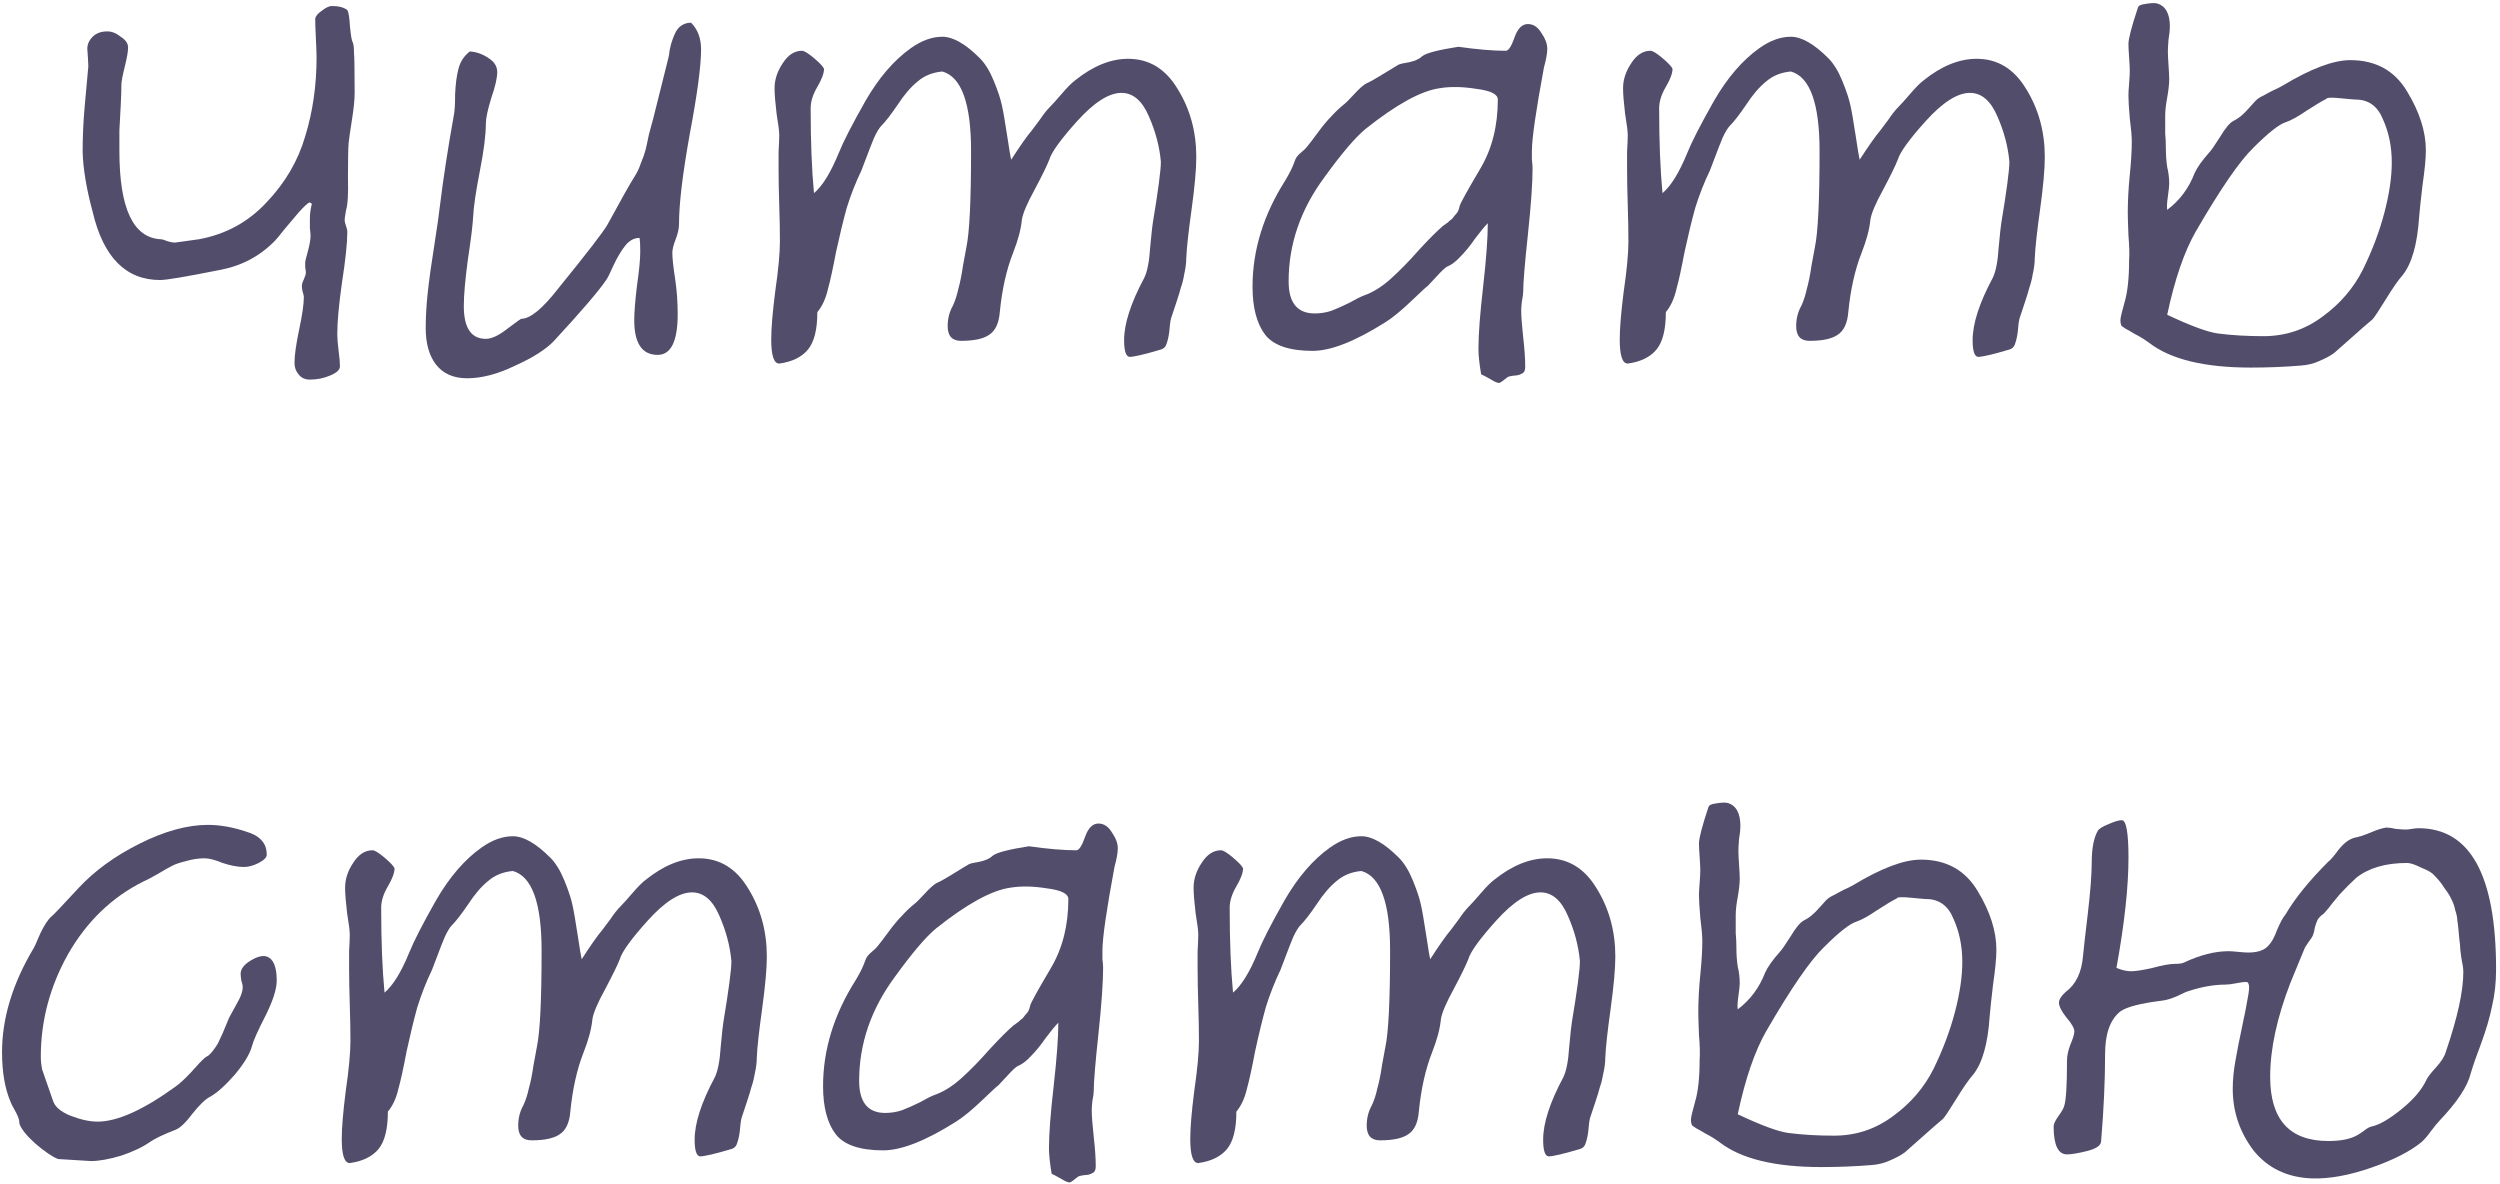 <?xml version="1.0" encoding="UTF-8"?> <svg xmlns="http://www.w3.org/2000/svg" width="591" height="280" viewBox="0 0 591 280" fill="none"> <path d="M82.102 2.366C82.418 2.893 82.629 4.209 82.734 6.316C82.945 8.423 83.155 9.634 83.366 9.95C83.577 10.371 83.682 11.214 83.682 12.478C83.787 13.531 83.84 16.691 83.84 21.958C83.84 23.538 83.629 25.645 83.208 28.278C82.787 30.911 82.523 32.755 82.418 33.808C82.313 35.072 82.26 37.758 82.26 41.866C82.365 45.869 82.207 48.502 81.786 49.766C81.575 51.03 81.47 51.767 81.47 51.978C81.47 52.294 81.575 52.768 81.786 53.4C81.997 53.927 82.102 54.401 82.102 54.822C82.102 57.455 81.681 61.458 80.838 66.83C80.101 72.097 79.732 76.152 79.732 78.996C79.732 79.944 79.837 81.261 80.048 82.946C80.259 84.526 80.364 85.737 80.364 86.58C80.364 87.423 79.574 88.16 77.994 88.792C76.519 89.424 74.939 89.74 73.254 89.74C72.095 89.74 71.2 89.319 70.568 88.476C69.936 87.739 69.62 86.843 69.62 85.79C69.62 83.999 69.989 81.366 70.726 77.89C71.463 74.414 71.832 71.833 71.832 70.148C71.832 69.937 71.727 69.516 71.516 68.884C71.411 68.252 71.358 67.831 71.358 67.62C71.358 67.199 71.516 66.672 71.832 66.04C72.148 65.303 72.306 64.776 72.306 64.46C72.306 64.144 72.253 63.723 72.148 63.196C72.148 62.669 72.148 62.301 72.148 62.09C72.148 61.774 72.359 60.879 72.78 59.404C73.201 57.824 73.412 56.613 73.412 55.77C73.412 55.349 73.359 54.717 73.254 53.874C73.254 52.926 73.254 52.241 73.254 51.82C73.254 50.556 73.412 49.345 73.728 48.186C73.517 47.975 73.307 47.87 73.096 47.87C72.675 48.081 71.885 48.818 70.726 50.082C69.673 51.346 68.514 52.715 67.25 54.19C66.091 55.665 65.354 56.56 65.038 56.876C61.457 60.563 57.085 62.88 51.924 63.828C44.024 65.408 39.337 66.198 37.862 66.198C29.751 66.198 24.432 60.826 21.904 50.082C20.429 44.605 19.639 39.865 19.534 35.862C19.534 32.386 19.692 28.857 20.008 25.276L20.798 16.586C20.903 15.954 20.903 15.059 20.798 13.9C20.693 12.636 20.64 11.846 20.64 11.53C20.64 10.477 21.061 9.529 21.904 8.686C22.747 7.843 23.905 7.422 25.38 7.422C26.433 7.422 27.487 7.843 28.54 8.686C29.699 9.423 30.278 10.266 30.278 11.214C30.278 12.162 30.015 13.689 29.488 15.796C28.961 17.903 28.698 19.325 28.698 20.062C28.698 21.221 28.645 22.853 28.54 24.96C28.435 27.067 28.329 29.015 28.224 30.806C28.224 32.491 28.224 34.124 28.224 35.704C28.224 49.292 31.489 56.244 38.02 56.56C38.336 56.56 38.863 56.718 39.6 57.034C40.337 57.245 40.917 57.35 41.338 57.35L47.026 56.56C53.346 55.401 58.665 52.505 62.984 47.87C67.408 43.235 70.463 38.021 72.148 32.228C73.939 26.435 74.834 20.22 74.834 13.584C74.834 12.636 74.781 11.161 74.676 9.16C74.571 7.053 74.518 5.473 74.518 4.42C74.623 3.788 75.15 3.156 76.098 2.524C77.046 1.787 77.836 1.418 78.468 1.418C80.048 1.418 81.259 1.734 82.102 2.366Z" fill="#534D6C"></path> <path d="M163.365 5.368C164.945 6.948 165.735 9.055 165.735 11.688C165.735 15.585 164.839 22.274 163.049 31.754C161.363 41.129 160.521 48.186 160.521 52.926C160.521 53.979 160.257 55.191 159.731 56.56C159.204 57.929 158.941 58.983 158.941 59.72C158.941 60.984 159.151 62.985 159.573 65.724C159.994 68.463 160.205 71.307 160.205 74.256C160.205 80.681 158.625 83.894 155.465 83.894C151.778 83.894 149.935 81.155 149.935 75.678C149.935 73.887 150.145 71.201 150.567 67.62C151.093 64.039 151.357 61.3 151.357 59.404C151.357 58.035 151.304 56.981 151.199 56.244C149.935 56.244 148.829 56.823 147.881 57.982C146.933 59.141 145.985 60.721 145.037 62.722C144.194 64.618 143.615 65.777 143.299 66.198C141.508 68.831 137.4 73.624 130.975 80.576C129.079 82.577 126.024 84.526 121.811 86.422C117.703 88.423 113.911 89.424 110.435 89.424C107.169 89.424 104.694 88.318 103.009 86.106C101.429 83.999 100.639 81.155 100.639 77.574C100.639 74.941 100.797 72.149 101.113 69.2C101.429 66.251 101.955 62.459 102.693 57.824C103.43 53.084 103.851 50.135 103.957 48.976C104.799 42.129 105.905 34.914 107.275 27.33C107.485 26.382 107.591 24.697 107.591 22.274C107.696 19.851 107.959 17.85 108.381 16.27C108.802 14.585 109.697 13.215 111.067 12.162C112.647 12.267 114.121 12.794 115.491 13.742C116.86 14.585 117.545 15.691 117.545 17.06C117.545 18.429 117.071 20.483 116.123 23.222C115.28 25.961 114.859 27.962 114.859 29.226C114.859 31.859 114.385 35.599 113.437 40.444C112.489 45.289 111.962 48.871 111.857 51.188C111.751 53.189 111.33 56.613 110.593 61.458C109.961 66.198 109.645 69.832 109.645 72.36C109.645 77.521 111.383 80.102 114.859 80.102C116.228 80.102 117.913 79.312 119.915 77.732C122.021 76.152 123.127 75.362 123.233 75.362C125.339 75.362 128.236 72.992 131.923 68.252C138.769 59.825 142.667 54.769 143.615 53.084C146.88 47.08 148.987 43.341 149.935 41.866C150.567 40.918 151.093 39.812 151.515 38.548C152.041 37.284 152.41 36.231 152.621 35.388C152.831 34.545 153.095 33.334 153.411 31.754C153.832 30.174 154.148 29.015 154.359 28.278L157.993 13.742C158.098 13.426 158.203 12.794 158.309 11.846C158.519 10.793 158.73 10.003 158.941 9.476C159.151 8.844 159.415 8.212 159.731 7.58C160.152 6.843 160.626 6.316 161.153 6C161.785 5.579 162.522 5.368 163.365 5.368Z" fill="#534D6C"></path> <path d="M194.799 16.27C194.799 17.323 194.273 18.745 193.219 20.536C192.166 22.327 191.639 24.012 191.639 25.592C191.639 33.492 191.903 40.181 192.429 45.658C194.431 43.973 196.379 40.813 198.275 36.178C199.329 33.545 201.435 29.437 204.595 23.854C207.755 18.377 211.337 14.216 215.339 11.372C217.867 9.581 220.343 8.686 222.765 8.686C225.293 8.686 228.243 10.371 231.613 13.742C232.877 15.006 233.983 16.797 234.931 19.114C235.879 21.431 236.511 23.327 236.827 24.802C237.143 26.171 237.565 28.594 238.091 32.07C238.618 35.546 238.934 37.442 239.039 37.758C241.146 34.493 242.779 32.175 243.937 30.806C244.359 30.279 244.991 29.437 245.833 28.278C246.676 27.014 247.466 26.013 248.203 25.276C248.835 24.644 249.783 23.591 251.047 22.116C252.311 20.641 253.365 19.588 254.207 18.956C258.421 15.585 262.581 13.9 266.689 13.9C271.64 13.9 275.537 16.27 278.381 21.01C281.331 25.75 282.805 31.122 282.805 37.126C282.805 39.97 282.437 44.078 281.699 49.45C280.962 54.717 280.541 58.561 280.435 60.984C280.435 62.143 280.277 63.407 279.961 64.776C279.751 66.04 279.487 67.093 279.171 67.936C278.961 68.779 278.592 69.99 278.065 71.57C277.539 73.15 277.17 74.256 276.959 74.888C276.749 75.415 276.591 76.363 276.485 77.732C276.38 78.996 276.169 80.102 275.853 81.05C275.643 81.893 275.169 82.419 274.431 82.63C270.534 83.789 268.059 84.368 267.005 84.368C266.163 84.263 265.741 82.946 265.741 80.418C265.741 76.521 267.321 71.623 270.481 65.724C271.219 64.249 271.693 61.827 271.903 58.456C272.219 55.085 272.43 53.137 272.535 52.61C273.799 45.026 274.431 40.233 274.431 38.232C274.115 34.651 273.167 31.069 271.587 27.488C270.007 23.801 267.848 21.958 265.109 21.958C262.16 21.958 258.684 24.17 254.681 28.594C250.784 32.913 248.572 35.967 248.045 37.758C247.519 39.127 246.36 41.497 244.569 44.868C242.779 48.133 241.778 50.503 241.567 51.978C241.357 54.19 240.672 56.771 239.513 59.72C237.933 63.723 236.88 68.41 236.353 73.782C236.143 76.415 235.3 78.206 233.825 79.154C232.456 80.102 230.244 80.576 227.189 80.576C225.083 80.576 224.029 79.417 224.029 77.1C224.029 75.309 224.451 73.677 225.293 72.202C225.82 71.043 226.241 69.727 226.557 68.252C226.979 66.777 227.347 64.934 227.663 62.722C228.085 60.405 228.348 58.983 228.453 58.456C229.191 54.98 229.559 47.396 229.559 35.704C229.559 24.433 227.295 18.166 222.765 16.902C220.448 17.113 218.499 17.903 216.919 19.272C215.339 20.536 213.759 22.379 212.179 24.802C210.599 27.119 209.335 28.752 208.387 29.7C207.861 30.227 207.281 31.175 206.649 32.544C206.123 33.808 205.543 35.283 204.911 36.968C204.279 38.653 203.858 39.759 203.647 40.286C202.278 43.13 201.119 46.079 200.171 49.134C199.329 52.189 198.486 55.665 197.643 59.562C196.906 63.459 196.274 66.356 195.747 68.252C195.221 70.569 194.378 72.413 193.219 73.782C193.219 77.89 192.482 80.839 191.007 82.63C189.533 84.421 187.268 85.527 184.213 85.948C182.949 85.948 182.317 84.052 182.317 80.26C182.317 77.627 182.633 73.835 183.265 68.884C184.003 63.828 184.371 59.878 184.371 57.034C184.371 54.611 184.319 51.767 184.213 48.502C184.108 45.237 184.055 42.393 184.055 39.97C184.055 39.022 184.055 37.653 184.055 35.862C184.161 34.071 184.213 32.755 184.213 31.912C184.213 31.069 184.003 29.384 183.581 26.856C183.265 24.223 183.107 22.221 183.107 20.852C183.107 18.851 183.739 16.902 185.003 15.006C186.267 13.005 187.795 12.004 189.585 12.004C190.112 12.004 191.06 12.583 192.429 13.742C193.799 14.901 194.589 15.743 194.799 16.27Z" fill="#534D6C"></path> <path d="M351.083 88.95L350.135 88.476C349.714 85.948 349.503 83.947 349.503 82.472C349.503 79.101 349.872 74.203 350.609 67.778C351.347 61.247 351.715 56.244 351.715 52.768C350.978 53.505 349.977 54.717 348.713 56.402C347.555 58.087 346.396 59.509 345.237 60.668C344.184 61.827 343.131 62.617 342.077 63.038C341.656 63.249 340.866 63.986 339.707 65.25C338.549 66.514 337.811 67.304 337.495 67.62C337.39 67.62 336.126 68.779 333.703 71.096C331.281 73.413 329.227 75.099 327.541 76.152C320.379 80.681 314.638 82.946 310.319 82.946C304.842 82.946 301.103 81.682 299.101 79.154C297.1 76.521 296.099 72.729 296.099 67.778C296.099 59.141 298.68 50.767 303.841 42.656C304.789 41.076 305.474 39.707 305.895 38.548C306.106 37.916 306.317 37.442 306.527 37.126C306.843 36.705 307.265 36.283 307.791 35.862C308.318 35.441 308.739 35.019 309.055 34.598C309.582 33.966 310.425 32.86 311.583 31.28C312.742 29.7 313.795 28.436 314.743 27.488C315.691 26.435 316.692 25.487 317.745 24.644C318.167 24.328 318.957 23.538 320.115 22.274C321.379 20.905 322.327 20.062 322.959 19.746C323.907 19.325 325.224 18.587 326.909 17.534C328.595 16.481 329.806 15.743 330.543 15.322C330.965 15.111 331.86 14.901 333.229 14.69C334.599 14.374 335.599 13.9 336.231 13.268C337.179 12.531 340.023 11.793 344.763 11.056C349.187 11.688 352.927 12.004 355.981 12.004C356.613 12.004 357.298 10.951 358.035 8.844C358.773 6.737 359.826 5.684 361.195 5.684C362.459 5.684 363.513 6.369 364.355 7.738C365.303 9.107 365.777 10.371 365.777 11.53C365.777 12.583 365.514 14.058 364.987 15.954C363.091 26.171 362.143 32.755 362.143 35.704C362.143 36.125 362.143 36.81 362.143 37.758C362.249 38.601 362.301 39.285 362.301 39.812C362.301 43.288 361.933 48.502 361.195 55.454C360.458 62.301 360.089 66.777 360.089 68.884C360.089 69.411 359.984 70.201 359.773 71.254C359.668 72.202 359.615 72.887 359.615 73.308C359.615 74.783 359.773 76.942 360.089 79.786C360.405 82.525 360.563 84.842 360.563 86.738C360.563 87.581 360.3 88.107 359.773 88.318C359.247 88.634 358.615 88.792 357.877 88.792C357.14 88.897 356.666 89.003 356.455 89.108C355.297 90.056 354.612 90.53 354.401 90.53C353.98 90.53 353.348 90.267 352.505 89.74C351.768 89.319 351.294 89.055 351.083 88.95ZM340.339 20.852C335.915 21.484 330.069 24.697 322.801 30.49C320.379 32.491 317.113 36.336 313.005 42.024C307.423 49.608 304.631 57.771 304.631 66.514C304.631 71.57 306.685 74.098 310.793 74.098C312.163 74.098 313.479 73.887 314.743 73.466C316.113 72.939 317.535 72.307 319.009 71.57C320.484 70.727 321.643 70.148 322.485 69.832C324.592 69.095 326.699 67.778 328.805 65.882C330.912 63.986 333.124 61.721 335.441 59.088C337.864 56.455 339.76 54.559 341.129 53.4C341.445 53.189 341.814 52.926 342.235 52.61C342.657 52.189 342.973 51.925 343.183 51.82C343.394 51.609 343.605 51.346 343.815 51.03C344.131 50.714 344.395 50.398 344.605 50.082C344.816 49.661 344.974 49.187 345.079 48.66C345.29 47.923 346.923 44.973 349.977 39.812C352.716 35.177 354.085 29.753 354.085 23.538C354.085 22.274 352.4 21.431 349.029 21.01C345.764 20.483 342.867 20.431 340.339 20.852Z" fill="#534D6C"></path> <path d="M395.385 16.27C395.385 17.323 394.858 18.745 393.805 20.536C392.752 22.327 392.225 24.012 392.225 25.592C392.225 33.492 392.489 40.181 393.015 45.658C395.017 43.973 396.965 40.813 398.861 36.178C399.914 33.545 402.021 29.437 405.181 23.854C408.341 18.377 411.923 14.216 415.925 11.372C418.453 9.581 420.928 8.686 423.351 8.686C425.879 8.686 428.828 10.371 432.199 13.742C433.463 15.006 434.569 16.797 435.517 19.114C436.465 21.431 437.097 23.327 437.413 24.802C437.729 26.171 438.15 28.594 438.677 32.07C439.204 35.546 439.52 37.442 439.625 37.758C441.732 34.493 443.364 32.175 444.523 30.806C444.944 30.279 445.576 29.437 446.419 28.278C447.262 27.014 448.052 26.013 448.789 25.276C449.421 24.644 450.369 23.591 451.633 22.116C452.897 20.641 453.95 19.588 454.793 18.956C459.006 15.585 463.167 13.9 467.275 13.9C472.226 13.9 476.123 16.27 478.967 21.01C481.916 25.75 483.391 31.122 483.391 37.126C483.391 39.97 483.022 44.078 482.285 49.45C481.548 54.717 481.127 58.561 481.021 60.984C481.021 62.143 480.863 63.407 480.547 64.776C480.336 66.04 480.073 67.093 479.757 67.936C479.547 68.779 479.178 69.99 478.651 71.57C478.124 73.15 477.756 74.256 477.545 74.888C477.334 75.415 477.176 76.363 477.071 77.732C476.966 78.996 476.755 80.102 476.439 81.05C476.228 81.893 475.754 82.419 475.017 82.63C471.12 83.789 468.644 84.368 467.591 84.368C466.748 84.263 466.327 82.946 466.327 80.418C466.327 76.521 467.907 71.623 471.067 65.724C471.804 64.249 472.278 61.827 472.489 58.456C472.805 55.085 473.016 53.137 473.121 52.61C474.385 45.026 475.017 40.233 475.017 38.232C474.701 34.651 473.753 31.069 472.173 27.488C470.593 23.801 468.434 21.958 465.695 21.958C462.746 21.958 459.27 24.17 455.267 28.594C451.37 32.913 449.158 35.967 448.631 37.758C448.104 39.127 446.946 41.497 445.155 44.868C443.364 48.133 442.364 50.503 442.153 51.978C441.943 54.19 441.258 56.771 440.099 59.72C438.519 63.723 437.466 68.41 436.939 73.782C436.728 76.415 435.886 78.206 434.411 79.154C433.042 80.102 430.83 80.576 427.775 80.576C425.668 80.576 424.615 79.417 424.615 77.1C424.615 75.309 425.036 73.677 425.879 72.202C426.406 71.043 426.827 69.727 427.143 68.252C427.564 66.777 427.933 64.934 428.249 62.722C428.67 60.405 428.934 58.983 429.039 58.456C429.776 54.98 430.145 47.396 430.145 35.704C430.145 24.433 427.881 18.166 423.351 16.902C421.034 17.113 419.085 17.903 417.505 19.272C415.925 20.536 414.345 22.379 412.765 24.802C411.185 27.119 409.921 28.752 408.973 29.7C408.446 30.227 407.867 31.175 407.235 32.544C406.709 33.808 406.129 35.283 405.497 36.968C404.865 38.653 404.444 39.759 404.233 40.286C402.864 43.13 401.705 46.079 400.757 49.134C399.915 52.189 399.072 55.665 398.229 59.562C397.492 63.459 396.86 66.356 396.333 68.252C395.806 70.569 394.964 72.413 393.805 73.782C393.805 77.89 393.068 80.839 391.593 82.63C390.119 84.421 387.854 85.527 384.799 85.948C383.535 85.948 382.903 84.052 382.903 80.26C382.903 77.627 383.219 73.835 383.851 68.884C384.588 63.828 384.957 59.878 384.957 57.034C384.957 54.611 384.904 51.767 384.799 48.502C384.694 45.237 384.641 42.393 384.641 39.97C384.641 39.022 384.641 37.653 384.641 35.862C384.746 34.071 384.799 32.755 384.799 31.912C384.799 31.069 384.588 29.384 384.167 26.856C383.851 24.223 383.693 22.221 383.693 20.852C383.693 18.851 384.325 16.902 385.589 15.006C386.853 13.005 388.38 12.004 390.171 12.004C390.698 12.004 391.646 12.583 393.015 13.742C394.385 14.901 395.174 15.743 395.385 16.27Z" fill="#534D6C"></path> <path d="M509.799 0.786C511.906 1.313 512.959 3.156 512.959 6.316C512.959 7.053 512.854 8.054 512.643 9.318C512.538 10.582 512.485 11.53 512.485 12.162C512.485 12.794 512.538 13.9 512.643 15.48C512.749 16.955 512.801 18.061 512.801 18.798C512.801 19.851 512.643 21.273 512.327 23.064C512.011 24.749 511.853 26.171 511.853 27.33C511.853 29.121 511.853 30.543 511.853 31.596C511.959 32.649 512.011 33.808 512.011 35.072C512.011 36.652 512.117 38.127 512.327 39.496C512.643 40.76 512.801 42.077 512.801 43.446C512.801 43.973 512.696 44.973 512.485 46.448C512.275 47.923 512.222 48.976 512.327 49.608C515.277 47.396 517.436 44.499 518.805 40.918C519.437 39.549 520.596 37.916 522.281 36.02C522.703 35.599 523.545 34.387 524.809 32.386C526.073 30.279 527.127 29.015 527.969 28.594C528.601 28.278 529.181 27.909 529.707 27.488C530.339 26.961 531.024 26.277 531.761 25.434C532.499 24.591 532.973 24.065 533.183 23.854C533.71 23.327 534.342 22.906 535.079 22.59C535.817 22.169 536.607 21.747 537.449 21.326C538.397 20.905 539.135 20.536 539.661 20.22C546.297 16.217 551.617 14.216 555.619 14.216C561.623 14.216 566.1 16.691 569.049 21.642C571.999 26.487 573.473 31.122 573.473 35.546C573.473 37.442 573.21 40.181 572.683 43.762C572.262 47.343 571.999 49.819 571.893 51.188C571.472 57.719 570.155 62.353 567.943 65.092C566.995 66.145 565.679 68.041 563.993 70.78C562.308 73.519 561.255 75.099 560.833 75.52C559.569 76.573 557.937 77.995 555.935 79.786C554.039 81.471 552.67 82.683 551.827 83.42C550.985 84.052 549.826 84.684 548.351 85.316C546.982 85.948 545.507 86.317 543.927 86.422C540.03 86.738 536.08 86.896 532.077 86.896C521.123 86.896 513.117 84.947 508.061 81.05C506.903 80.207 505.797 79.523 504.743 78.996C503.69 78.364 502.953 77.943 502.531 77.732C502.215 77.521 501.899 77.311 501.583 77.1C501.373 76.784 501.267 76.31 501.267 75.678C501.267 75.151 501.583 73.782 502.215 71.57C502.953 69.147 503.321 65.777 503.321 61.458C503.427 60.089 503.374 58.14 503.163 55.612C503.058 52.979 503.005 51.241 503.005 50.398C503.005 47.554 503.163 44.552 503.479 41.392C503.795 38.232 503.953 35.599 503.953 33.492C503.953 32.228 503.795 30.385 503.479 27.962C503.269 25.539 503.163 23.749 503.163 22.59C503.163 21.958 503.216 21.01 503.321 19.746C503.427 18.377 503.479 17.376 503.479 16.744C503.479 16.112 503.427 15.059 503.321 13.584C503.216 12.109 503.163 11.056 503.163 10.424C503.163 9.16 503.901 6.316 505.375 1.892C505.481 1.365 506.06 1.049 507.113 0.944C508.272 0.733 509.167 0.681 509.799 0.786ZM549.931 23.38C548.878 23.907 547.298 24.855 545.191 26.224C543.19 27.593 541.557 28.489 540.293 28.91C538.713 29.437 536.185 31.438 532.709 34.914C529.444 38.074 524.915 44.657 519.121 54.664C516.383 59.404 514.118 65.987 512.327 74.414C517.91 77.047 521.913 78.522 524.335 78.838C527.601 79.259 531.182 79.47 535.079 79.47C540.241 79.47 544.875 77.943 548.983 74.888C553.197 71.833 556.409 68.094 558.621 63.67C560.833 59.141 562.519 54.664 563.677 50.24C564.836 45.816 565.415 41.866 565.415 38.39C565.415 34.703 564.731 31.333 563.361 28.278C562.097 25.118 559.938 23.538 556.883 23.538C556.567 23.538 555.356 23.433 553.249 23.222C551.143 23.011 550.037 23.064 549.931 23.38Z" fill="#534D6C"></path> <path d="M63.049 201.952C63.155 202.584 62.523 203.269 61.154 204.006C59.889 204.638 58.731 204.954 57.677 204.954C56.203 204.954 54.517 204.638 52.621 204.006C50.831 203.269 49.409 202.9 48.355 202.9C46.986 202.9 45.564 203.111 44.089 203.532C42.72 203.848 41.614 204.217 40.772 204.638C39.929 205.059 38.717 205.744 37.137 206.692C35.663 207.535 34.557 208.114 33.819 208.43C26.446 212.117 20.547 217.805 16.123 225.494C11.805 233.183 9.645 241.294 9.645 249.826C9.645 250.774 9.751 251.775 9.961 252.828C10.277 253.776 10.699 254.987 11.225 256.462C11.752 257.937 12.173 259.148 12.489 260.096C12.911 261.571 14.28 262.782 16.597 263.73C19.02 264.678 21.179 265.152 23.075 265.152C27.71 265.152 33.819 262.413 41.404 256.936C42.457 256.199 43.721 255.04 45.195 253.46C46.67 251.775 47.776 250.616 48.513 249.984C48.724 249.879 48.987 249.721 49.303 249.51C49.619 249.194 49.83 248.983 49.935 248.878C50.041 248.773 50.251 248.509 50.567 248.088C50.883 247.667 51.199 247.193 51.515 246.666C51.831 246.034 52.2 245.244 52.621 244.296C53.043 243.243 53.569 241.979 54.202 240.504C54.412 240.083 54.991 239.029 55.939 237.344C56.993 235.553 57.467 234.131 57.361 233.078C57.361 232.867 57.256 232.446 57.045 231.814C56.94 231.077 56.887 230.55 56.887 230.234C56.887 229.075 57.678 228.022 59.258 227.074C60.837 226.126 62.101 225.81 63.049 226.126C64.629 226.653 65.419 228.549 65.419 231.814C65.419 233.815 64.524 236.607 62.733 240.188C60.943 243.664 59.889 246.034 59.573 247.298C59.047 249.194 57.677 251.459 55.465 254.092C53.253 256.62 51.305 258.358 49.619 259.306C48.566 259.833 47.197 261.149 45.511 263.256C43.931 265.363 42.615 266.627 41.561 267.048C38.612 268.207 36.611 269.155 35.557 269.892C33.767 271.156 31.449 272.262 28.605 273.21C25.761 274.053 23.391 274.474 21.495 274.474C21.39 274.474 18.809 274.316 13.753 274C12.384 273.473 10.593 272.262 8.381 270.366C6.275 268.47 5.011 266.89 4.589 265.626C4.589 265.099 4.484 264.573 4.273 264.046C4.063 263.519 3.747 262.887 3.325 262.15C2.904 261.413 2.641 260.886 2.535 260.57C1.166 257.41 0.481 253.46 0.481 248.72C0.481 240.715 2.957 232.551 7.907 224.23C8.118 223.914 8.645 222.755 9.487 220.754C10.435 218.753 11.331 217.383 12.173 216.646C12.595 216.33 14.701 214.118 18.493 210.01C22.285 205.902 27.131 202.373 33.029 199.424C38.928 196.475 44.3 195 49.145 195C51.989 195 54.992 195.527 58.151 196.58C61.417 197.528 63.049 199.319 63.049 201.952Z" fill="#534D6C"></path> <path d="M93.272 205.27C93.272 206.323 92.745 207.745 91.692 209.536C90.639 211.327 90.112 213.012 90.112 214.592C90.112 222.492 90.375 229.181 90.902 234.658C92.903 232.973 94.852 229.813 96.748 225.178C97.801 222.545 99.908 218.437 103.068 212.854C106.228 207.377 109.809 203.216 113.812 200.372C116.34 198.581 118.815 197.686 121.238 197.686C123.766 197.686 126.715 199.371 130.086 202.742C131.35 204.006 132.456 205.797 133.404 208.114C134.352 210.431 134.984 212.327 135.3 213.802C135.616 215.171 136.037 217.594 136.564 221.07C137.091 224.546 137.407 226.442 137.512 226.758C139.619 223.493 141.251 221.175 142.41 219.806C142.831 219.279 143.463 218.437 144.306 217.278C145.149 216.014 145.939 215.013 146.676 214.276C147.308 213.644 148.256 212.591 149.52 211.116C150.784 209.641 151.837 208.588 152.68 207.956C156.893 204.585 161.054 202.9 165.162 202.9C170.113 202.9 174.01 205.27 176.854 210.01C179.803 214.75 181.278 220.122 181.278 226.126C181.278 228.97 180.909 233.078 180.172 238.45C179.435 243.717 179.013 247.561 178.908 249.984C178.908 251.143 178.75 252.407 178.434 253.776C178.223 255.04 177.96 256.093 177.644 256.936C177.433 257.779 177.065 258.99 176.538 260.57C176.011 262.15 175.643 263.256 175.432 263.888C175.221 264.415 175.063 265.363 174.958 266.732C174.853 267.996 174.642 269.102 174.326 270.05C174.115 270.893 173.641 271.419 172.904 271.63C169.007 272.789 166.531 273.368 165.478 273.368C164.635 273.263 164.214 271.946 164.214 269.418C164.214 265.521 165.794 260.623 168.954 254.724C169.691 253.249 170.165 250.827 170.376 247.456C170.692 244.085 170.903 242.137 171.008 241.61C172.272 234.026 172.904 229.233 172.904 227.232C172.588 223.651 171.64 220.069 170.06 216.488C168.48 212.801 166.321 210.958 163.582 210.958C160.633 210.958 157.157 213.17 153.154 217.594C149.257 221.913 147.045 224.967 146.518 226.758C145.991 228.127 144.833 230.497 143.042 233.868C141.251 237.133 140.251 239.503 140.04 240.978C139.829 243.19 139.145 245.771 137.986 248.72C136.406 252.723 135.353 257.41 134.826 262.782C134.615 265.415 133.773 267.206 132.298 268.154C130.929 269.102 128.717 269.576 125.662 269.576C123.555 269.576 122.502 268.417 122.502 266.1C122.502 264.309 122.923 262.677 123.766 261.202C124.293 260.043 124.714 258.727 125.03 257.252C125.451 255.777 125.82 253.934 126.136 251.722C126.557 249.405 126.821 247.983 126.926 247.456C127.663 243.98 128.032 236.396 128.032 224.704C128.032 213.433 125.767 207.166 121.238 205.902C118.921 206.113 116.972 206.903 115.392 208.272C113.812 209.536 112.232 211.379 110.652 213.802C109.072 216.119 107.808 217.752 106.86 218.7C106.333 219.227 105.754 220.175 105.122 221.544C104.595 222.808 104.016 224.283 103.384 225.968C102.752 227.653 102.331 228.759 102.12 229.286C100.751 232.13 99.592 235.079 98.644 238.134C97.801 241.189 96.959 244.665 96.116 248.562C95.379 252.459 94.747 255.356 94.22 257.252C93.693 259.569 92.851 261.413 91.692 262.782C91.692 266.89 90.954 269.839 89.48 271.63C88.005 273.421 85.74 274.527 82.686 274.948C81.422 274.948 80.79 273.052 80.79 269.26C80.79 266.627 81.106 262.835 81.738 257.884C82.475 252.828 82.844 248.878 82.844 246.034C82.844 243.611 82.791 240.767 82.686 237.502C82.581 234.237 82.528 231.393 82.528 228.97C82.528 228.022 82.528 226.653 82.528 224.862C82.633 223.071 82.686 221.755 82.686 220.912C82.686 220.069 82.475 218.384 82.054 215.856C81.738 213.223 81.58 211.221 81.58 209.852C81.58 207.851 82.212 205.902 83.476 204.006C84.74 202.005 86.267 201.004 88.058 201.004C88.585 201.004 89.533 201.583 90.902 202.742C92.271 203.901 93.061 204.743 93.272 205.27Z" fill="#534D6C"></path> <path d="M249.556 277.95L248.608 277.476C248.187 274.948 247.976 272.947 247.976 271.472C247.976 268.101 248.345 263.203 249.082 256.778C249.819 250.247 250.188 245.244 250.188 241.768C249.451 242.505 248.45 243.717 247.186 245.402C246.027 247.087 244.869 248.509 243.71 249.668C242.657 250.827 241.603 251.617 240.55 252.038C240.129 252.249 239.339 252.986 238.18 254.25C237.021 255.514 236.284 256.304 235.968 256.62C235.863 256.62 234.599 257.779 232.176 260.096C229.753 262.413 227.699 264.099 226.014 265.152C218.851 269.681 213.111 271.946 208.792 271.946C203.315 271.946 199.575 270.682 197.574 268.154C195.573 265.521 194.572 261.729 194.572 256.778C194.572 248.141 197.153 239.767 202.314 231.656C203.262 230.076 203.947 228.707 204.368 227.548C204.579 226.916 204.789 226.442 205 226.126C205.316 225.705 205.737 225.283 206.264 224.862C206.791 224.441 207.212 224.019 207.528 223.598C208.055 222.966 208.897 221.86 210.056 220.28C211.215 218.7 212.268 217.436 213.216 216.488C214.164 215.435 215.165 214.487 216.218 213.644C216.639 213.328 217.429 212.538 218.588 211.274C219.852 209.905 220.8 209.062 221.432 208.746C222.38 208.325 223.697 207.587 225.382 206.534C227.067 205.481 228.279 204.743 229.016 204.322C229.437 204.111 230.333 203.901 231.702 203.69C233.071 203.374 234.072 202.9 234.704 202.268C235.652 201.531 238.496 200.793 243.236 200.056C247.66 200.688 251.399 201.004 254.454 201.004C255.086 201.004 255.771 199.951 256.508 197.844C257.245 195.737 258.299 194.684 259.668 194.684C260.932 194.684 261.985 195.369 262.828 196.738C263.776 198.107 264.25 199.371 264.25 200.53C264.25 201.583 263.987 203.058 263.46 204.954C261.564 215.171 260.616 221.755 260.616 224.704C260.616 225.125 260.616 225.81 260.616 226.758C260.721 227.601 260.774 228.285 260.774 228.812C260.774 232.288 260.405 237.502 259.668 244.454C258.931 251.301 258.562 255.777 258.562 257.884C258.562 258.411 258.457 259.201 258.246 260.254C258.141 261.202 258.088 261.887 258.088 262.308C258.088 263.783 258.246 265.942 258.562 268.786C258.878 271.525 259.036 273.842 259.036 275.738C259.036 276.581 258.773 277.107 258.246 277.318C257.719 277.634 257.087 277.792 256.35 277.792C255.613 277.897 255.139 278.003 254.928 278.108C253.769 279.056 253.085 279.53 252.874 279.53C252.453 279.53 251.821 279.267 250.978 278.74C250.241 278.319 249.767 278.055 249.556 277.95ZM238.812 209.852C234.388 210.484 228.542 213.697 221.274 219.49C218.851 221.491 215.586 225.336 211.478 231.024C205.895 238.608 203.104 246.771 203.104 255.514C203.104 260.57 205.158 263.098 209.266 263.098C210.635 263.098 211.952 262.887 213.216 262.466C214.585 261.939 216.007 261.307 217.482 260.57C218.957 259.727 220.115 259.148 220.958 258.832C223.065 258.095 225.171 256.778 227.278 254.882C229.385 252.986 231.597 250.721 233.914 248.088C236.337 245.455 238.233 243.559 239.602 242.4C239.918 242.189 240.287 241.926 240.708 241.61C241.129 241.189 241.445 240.925 241.656 240.82C241.867 240.609 242.077 240.346 242.288 240.03C242.604 239.714 242.867 239.398 243.078 239.082C243.289 238.661 243.447 238.187 243.552 237.66C243.763 236.923 245.395 233.973 248.45 228.812C251.189 224.177 252.558 218.753 252.558 212.538C252.558 211.274 250.873 210.431 247.502 210.01C244.237 209.483 241.34 209.431 238.812 209.852Z" fill="#534D6C"></path> <path d="M293.858 205.27C293.858 206.323 293.331 207.745 292.278 209.536C291.224 211.327 290.698 213.012 290.698 214.592C290.698 222.492 290.961 229.181 291.488 234.658C293.489 232.973 295.438 229.813 297.334 225.178C298.387 222.545 300.494 218.437 303.654 212.854C306.814 207.377 310.395 203.216 314.398 200.372C316.926 198.581 319.401 197.686 321.824 197.686C324.352 197.686 327.301 199.371 330.672 202.742C331.936 204.006 333.042 205.797 333.99 208.114C334.938 210.431 335.57 212.327 335.886 213.802C336.202 215.171 336.623 217.594 337.15 221.07C337.676 224.546 337.992 226.442 338.098 226.758C340.204 223.493 341.837 221.175 342.996 219.806C343.417 219.279 344.049 218.437 344.892 217.278C345.734 216.014 346.524 215.013 347.262 214.276C347.894 213.644 348.842 212.591 350.106 211.116C351.37 209.641 352.423 208.588 353.266 207.956C357.479 204.585 361.64 202.9 365.748 202.9C370.698 202.9 374.596 205.27 377.44 210.01C380.389 214.75 381.864 220.122 381.864 226.126C381.864 228.97 381.495 233.078 380.758 238.45C380.02 243.717 379.599 247.561 379.494 249.984C379.494 251.143 379.336 252.407 379.02 253.776C378.809 255.04 378.546 256.093 378.23 256.936C378.019 257.779 377.65 258.99 377.124 260.57C376.597 262.15 376.228 263.256 376.018 263.888C375.807 264.415 375.649 265.363 375.544 266.732C375.438 267.996 375.228 269.102 374.912 270.05C374.701 270.893 374.227 271.419 373.49 271.63C369.592 272.789 367.117 273.368 366.064 273.368C365.221 273.263 364.8 271.946 364.8 269.418C364.8 265.521 366.38 260.623 369.54 254.724C370.277 253.249 370.751 250.827 370.962 247.456C371.278 244.085 371.488 242.137 371.594 241.61C372.858 234.026 373.49 229.233 373.49 227.232C373.174 223.651 372.226 220.069 370.646 216.488C369.066 212.801 366.906 210.958 364.168 210.958C361.218 210.958 357.742 213.17 353.74 217.594C349.842 221.913 347.63 224.967 347.104 226.758C346.577 228.127 345.418 230.497 343.628 233.868C341.837 237.133 340.836 239.503 340.626 240.978C340.415 243.19 339.73 245.771 338.572 248.72C336.992 252.723 335.938 257.41 335.412 262.782C335.201 265.415 334.358 267.206 332.884 268.154C331.514 269.102 329.302 269.576 326.248 269.576C324.141 269.576 323.088 268.417 323.088 266.1C323.088 264.309 323.509 262.677 324.352 261.202C324.878 260.043 325.3 258.727 325.616 257.252C326.037 255.777 326.406 253.934 326.722 251.722C327.143 249.405 327.406 247.983 327.512 247.456C328.249 243.98 328.618 236.396 328.618 224.704C328.618 213.433 326.353 207.166 321.824 205.902C319.506 206.113 317.558 206.903 315.978 208.272C314.398 209.536 312.818 211.379 311.238 213.802C309.658 216.119 308.394 217.752 307.446 218.7C306.919 219.227 306.34 220.175 305.708 221.544C305.181 222.808 304.602 224.283 303.97 225.968C303.338 227.653 302.916 228.759 302.706 229.286C301.336 232.13 300.178 235.079 299.23 238.134C298.387 241.189 297.544 244.665 296.702 248.562C295.964 252.459 295.332 255.356 294.806 257.252C294.279 259.569 293.436 261.413 292.278 262.782C292.278 266.89 291.54 269.839 290.066 271.63C288.591 273.421 286.326 274.527 283.272 274.948C282.008 274.948 281.376 273.052 281.376 269.26C281.376 266.627 281.692 262.835 282.324 257.884C283.061 252.828 283.43 248.878 283.43 246.034C283.43 243.611 283.377 240.767 283.272 237.502C283.166 234.237 283.114 231.393 283.114 228.97C283.114 228.022 283.114 226.653 283.114 224.862C283.219 223.071 283.272 221.755 283.272 220.912C283.272 220.069 283.061 218.384 282.64 215.856C282.324 213.223 282.166 211.221 282.166 209.852C282.166 207.851 282.798 205.902 284.062 204.006C285.326 202.005 286.853 201.004 288.644 201.004C289.17 201.004 290.118 201.583 291.488 202.742C292.857 203.901 293.647 204.743 293.858 205.27Z" fill="#534D6C"></path> <path d="M408.272 189.786C410.379 190.313 411.432 192.156 411.432 195.316C411.432 196.053 411.327 197.054 411.116 198.318C411.011 199.582 410.958 200.53 410.958 201.162C410.958 201.794 411.011 202.9 411.116 204.48C411.221 205.955 411.274 207.061 411.274 207.798C411.274 208.851 411.116 210.273 410.8 212.064C410.484 213.749 410.326 215.171 410.326 216.33C410.326 218.121 410.326 219.543 410.326 220.596C410.431 221.649 410.484 222.808 410.484 224.072C410.484 225.652 410.589 227.127 410.8 228.496C411.116 229.76 411.274 231.077 411.274 232.446C411.274 232.973 411.169 233.973 410.958 235.448C410.747 236.923 410.695 237.976 410.8 238.608C413.749 236.396 415.909 233.499 417.278 229.918C417.91 228.549 419.069 226.916 420.754 225.02C421.175 224.599 422.018 223.387 423.282 221.386C424.546 219.279 425.599 218.015 426.442 217.594C427.074 217.278 427.653 216.909 428.18 216.488C428.812 215.961 429.497 215.277 430.234 214.434C430.971 213.591 431.445 213.065 431.656 212.854C432.183 212.327 432.815 211.906 433.552 211.59C434.289 211.169 435.079 210.747 435.922 210.326C436.87 209.905 437.607 209.536 438.134 209.22C444.77 205.217 450.089 203.216 454.092 203.216C460.096 203.216 464.573 205.691 467.522 210.642C470.471 215.487 471.946 220.122 471.946 224.546C471.946 226.442 471.683 229.181 471.156 232.762C470.735 236.343 470.471 238.819 470.366 240.188C469.945 246.719 468.628 251.353 466.416 254.092C465.468 255.145 464.151 257.041 462.466 259.78C460.781 262.519 459.727 264.099 459.306 264.52C458.042 265.573 456.409 266.995 454.408 268.786C452.512 270.471 451.143 271.683 450.3 272.42C449.457 273.052 448.299 273.684 446.824 274.316C445.455 274.948 443.98 275.317 442.4 275.422C438.503 275.738 434.553 275.896 430.55 275.896C419.595 275.896 411.59 273.947 406.534 270.05C405.375 269.207 404.269 268.523 403.216 267.996C402.163 267.364 401.425 266.943 401.004 266.732C400.688 266.521 400.372 266.311 400.056 266.1C399.845 265.784 399.74 265.31 399.74 264.678C399.74 264.151 400.056 262.782 400.688 260.57C401.425 258.147 401.794 254.777 401.794 250.458C401.899 249.089 401.847 247.14 401.636 244.612C401.531 241.979 401.478 240.241 401.478 239.398C401.478 236.554 401.636 233.552 401.952 230.392C402.268 227.232 402.426 224.599 402.426 222.492C402.426 221.228 402.268 219.385 401.952 216.962C401.741 214.539 401.636 212.749 401.636 211.59C401.636 210.958 401.689 210.01 401.794 208.746C401.899 207.377 401.952 206.376 401.952 205.744C401.952 205.112 401.899 204.059 401.794 202.584C401.689 201.109 401.636 200.056 401.636 199.424C401.636 198.16 402.373 195.316 403.848 190.892C403.953 190.365 404.533 190.049 405.586 189.944C406.745 189.733 407.64 189.681 408.272 189.786ZM448.404 212.38C447.351 212.907 445.771 213.855 443.664 215.224C441.663 216.593 440.03 217.489 438.766 217.91C437.186 218.437 434.658 220.438 431.182 223.914C427.917 227.074 423.387 233.657 417.594 243.664C414.855 248.404 412.591 254.987 410.8 263.414C416.383 266.047 420.385 267.522 422.808 267.838C426.073 268.259 429.655 268.47 433.552 268.47C438.713 268.47 443.348 266.943 447.456 263.888C451.669 260.833 454.882 257.094 457.094 252.67C459.306 248.141 460.991 243.664 462.15 239.24C463.309 234.816 463.888 230.866 463.888 227.39C463.888 223.703 463.203 220.333 461.834 217.278C460.57 214.118 458.411 212.538 455.356 212.538C455.04 212.538 453.829 212.433 451.722 212.222C449.615 212.011 448.509 212.064 448.404 212.38Z" fill="#534D6C"></path> <path d="M531.455 235.448C531.877 233.236 531.719 232.13 530.981 232.13C530.455 232.13 529.665 232.235 528.611 232.446C527.558 232.657 526.715 232.762 526.083 232.762C523.239 232.762 520.132 233.341 516.761 234.5C516.551 234.605 515.761 234.974 514.391 235.606C513.127 236.133 512.021 236.449 511.073 236.554C506.017 237.186 502.752 238.029 501.277 239.082C498.855 240.978 497.643 244.349 497.643 249.194C497.643 255.409 497.327 262.308 496.695 269.892C496.59 270.84 495.484 271.577 493.377 272.104C491.271 272.631 489.691 272.894 488.637 272.894C486.531 272.894 485.477 270.682 485.477 266.258C485.477 265.731 485.846 264.941 486.583 263.888C487.426 262.729 487.9 261.887 488.005 261.36C488.427 259.991 488.637 256.462 488.637 250.774C488.637 249.615 488.901 248.351 489.427 246.982C490.059 245.507 490.375 244.454 490.375 243.822C490.375 243.085 489.743 241.979 488.479 240.504C487.321 239.029 486.741 237.871 486.741 237.028C486.741 236.291 487.268 235.448 488.321 234.5C490.744 232.709 492.113 229.865 492.429 225.968C492.535 224.704 492.903 221.439 493.535 216.172C494.167 210.8 494.483 206.692 494.483 203.848C494.483 200.583 494.957 198.107 495.905 196.422C496.221 195.895 497.064 195.369 498.433 194.842C499.803 194.21 500.856 193.894 501.593 193.894C502.647 193.894 503.173 196.843 503.173 202.742C503.173 209.694 502.225 218.384 500.329 228.812C501.593 229.339 502.752 229.602 503.805 229.602C504.859 229.602 506.544 229.339 508.861 228.812C511.179 228.18 512.917 227.864 514.075 227.864C515.129 227.864 515.866 227.759 516.287 227.548C520.079 225.757 523.608 224.862 526.873 224.862C527.295 224.862 528.032 224.915 529.085 225.02C530.139 225.125 530.929 225.178 531.455 225.178C533.457 225.178 534.931 224.757 535.879 223.914C536.827 223.071 537.617 221.755 538.249 219.964C538.987 218.173 539.671 216.909 540.303 216.172C542.515 212.38 545.886 208.219 550.415 203.69C550.837 203.374 551.416 202.742 552.153 201.794C552.891 200.741 553.628 199.898 554.365 199.266C555.103 198.634 555.893 198.213 556.735 198.002C557.473 197.897 558.631 197.528 560.211 196.896C561.897 196.159 563.213 195.737 564.161 195.632C564.688 195.632 565.425 195.737 566.373 195.948C567.427 196.053 568.217 196.106 568.743 196.106C569.059 196.106 569.533 196.053 570.165 195.948C570.797 195.843 571.324 195.79 571.745 195.79C583.964 195.79 590.073 206.903 590.073 229.128C590.073 232.288 589.757 235.185 589.125 237.818C588.599 240.451 587.756 243.348 586.597 246.508C585.439 249.563 584.596 251.985 584.069 253.776C583.332 256.831 580.857 260.57 576.643 264.994C576.222 265.415 575.537 266.258 574.589 267.522C573.747 268.681 573.009 269.523 572.377 270.05C569.639 272.262 565.689 274.263 560.527 276.054C555.366 277.845 550.731 278.687 546.623 278.582C540.725 278.371 536.09 276.159 532.719 271.946C529.454 267.627 527.821 262.782 527.821 257.41C527.821 255.303 528.032 253.091 528.453 250.774C528.875 248.351 529.401 245.665 530.033 242.716C530.665 239.767 531.139 237.344 531.455 235.448ZM544.727 224.388L541.409 232.446C538.249 240.662 536.669 248.035 536.669 254.566C536.669 264.678 541.251 269.734 550.415 269.734C553.259 269.734 555.471 269.313 557.051 268.47C557.473 268.259 558.052 267.891 558.789 267.364C559.527 266.732 560.211 266.363 560.843 266.258C562.634 265.837 564.951 264.467 567.795 262.15C570.639 259.833 572.588 257.515 573.641 255.198C573.957 254.566 574.695 253.618 575.853 252.354C577.117 250.985 577.907 249.721 578.223 248.562C580.962 240.557 582.331 234.289 582.331 229.76C582.331 229.023 582.173 227.917 581.857 226.442C581.647 224.967 581.541 223.914 581.541 223.282C581.436 222.545 581.331 221.544 581.225 220.28C581.12 219.016 581.015 218.121 580.909 217.594C580.909 216.962 580.751 216.172 580.435 215.224C580.225 214.171 579.909 213.275 579.487 212.538C579.171 211.801 578.645 210.958 577.907 210.01C577.275 208.957 576.433 207.903 575.379 206.85C574.958 206.323 573.957 205.744 572.377 205.112C570.903 204.375 569.797 204.006 569.059 204.006C564.003 204.006 560.001 205.165 557.051 207.482C555.682 208.746 554.365 210.063 553.101 211.432C551.943 212.801 551.047 213.907 550.415 214.75C549.783 215.487 549.415 215.909 549.309 216.014C548.677 216.435 548.203 216.909 547.887 217.436C547.677 217.857 547.466 218.437 547.255 219.174C547.15 219.911 546.992 220.543 546.781 221.07C546.676 221.386 546.307 221.965 545.675 222.808C545.149 223.545 544.833 224.072 544.727 224.388Z" fill="#534D6C"></path> </svg> 